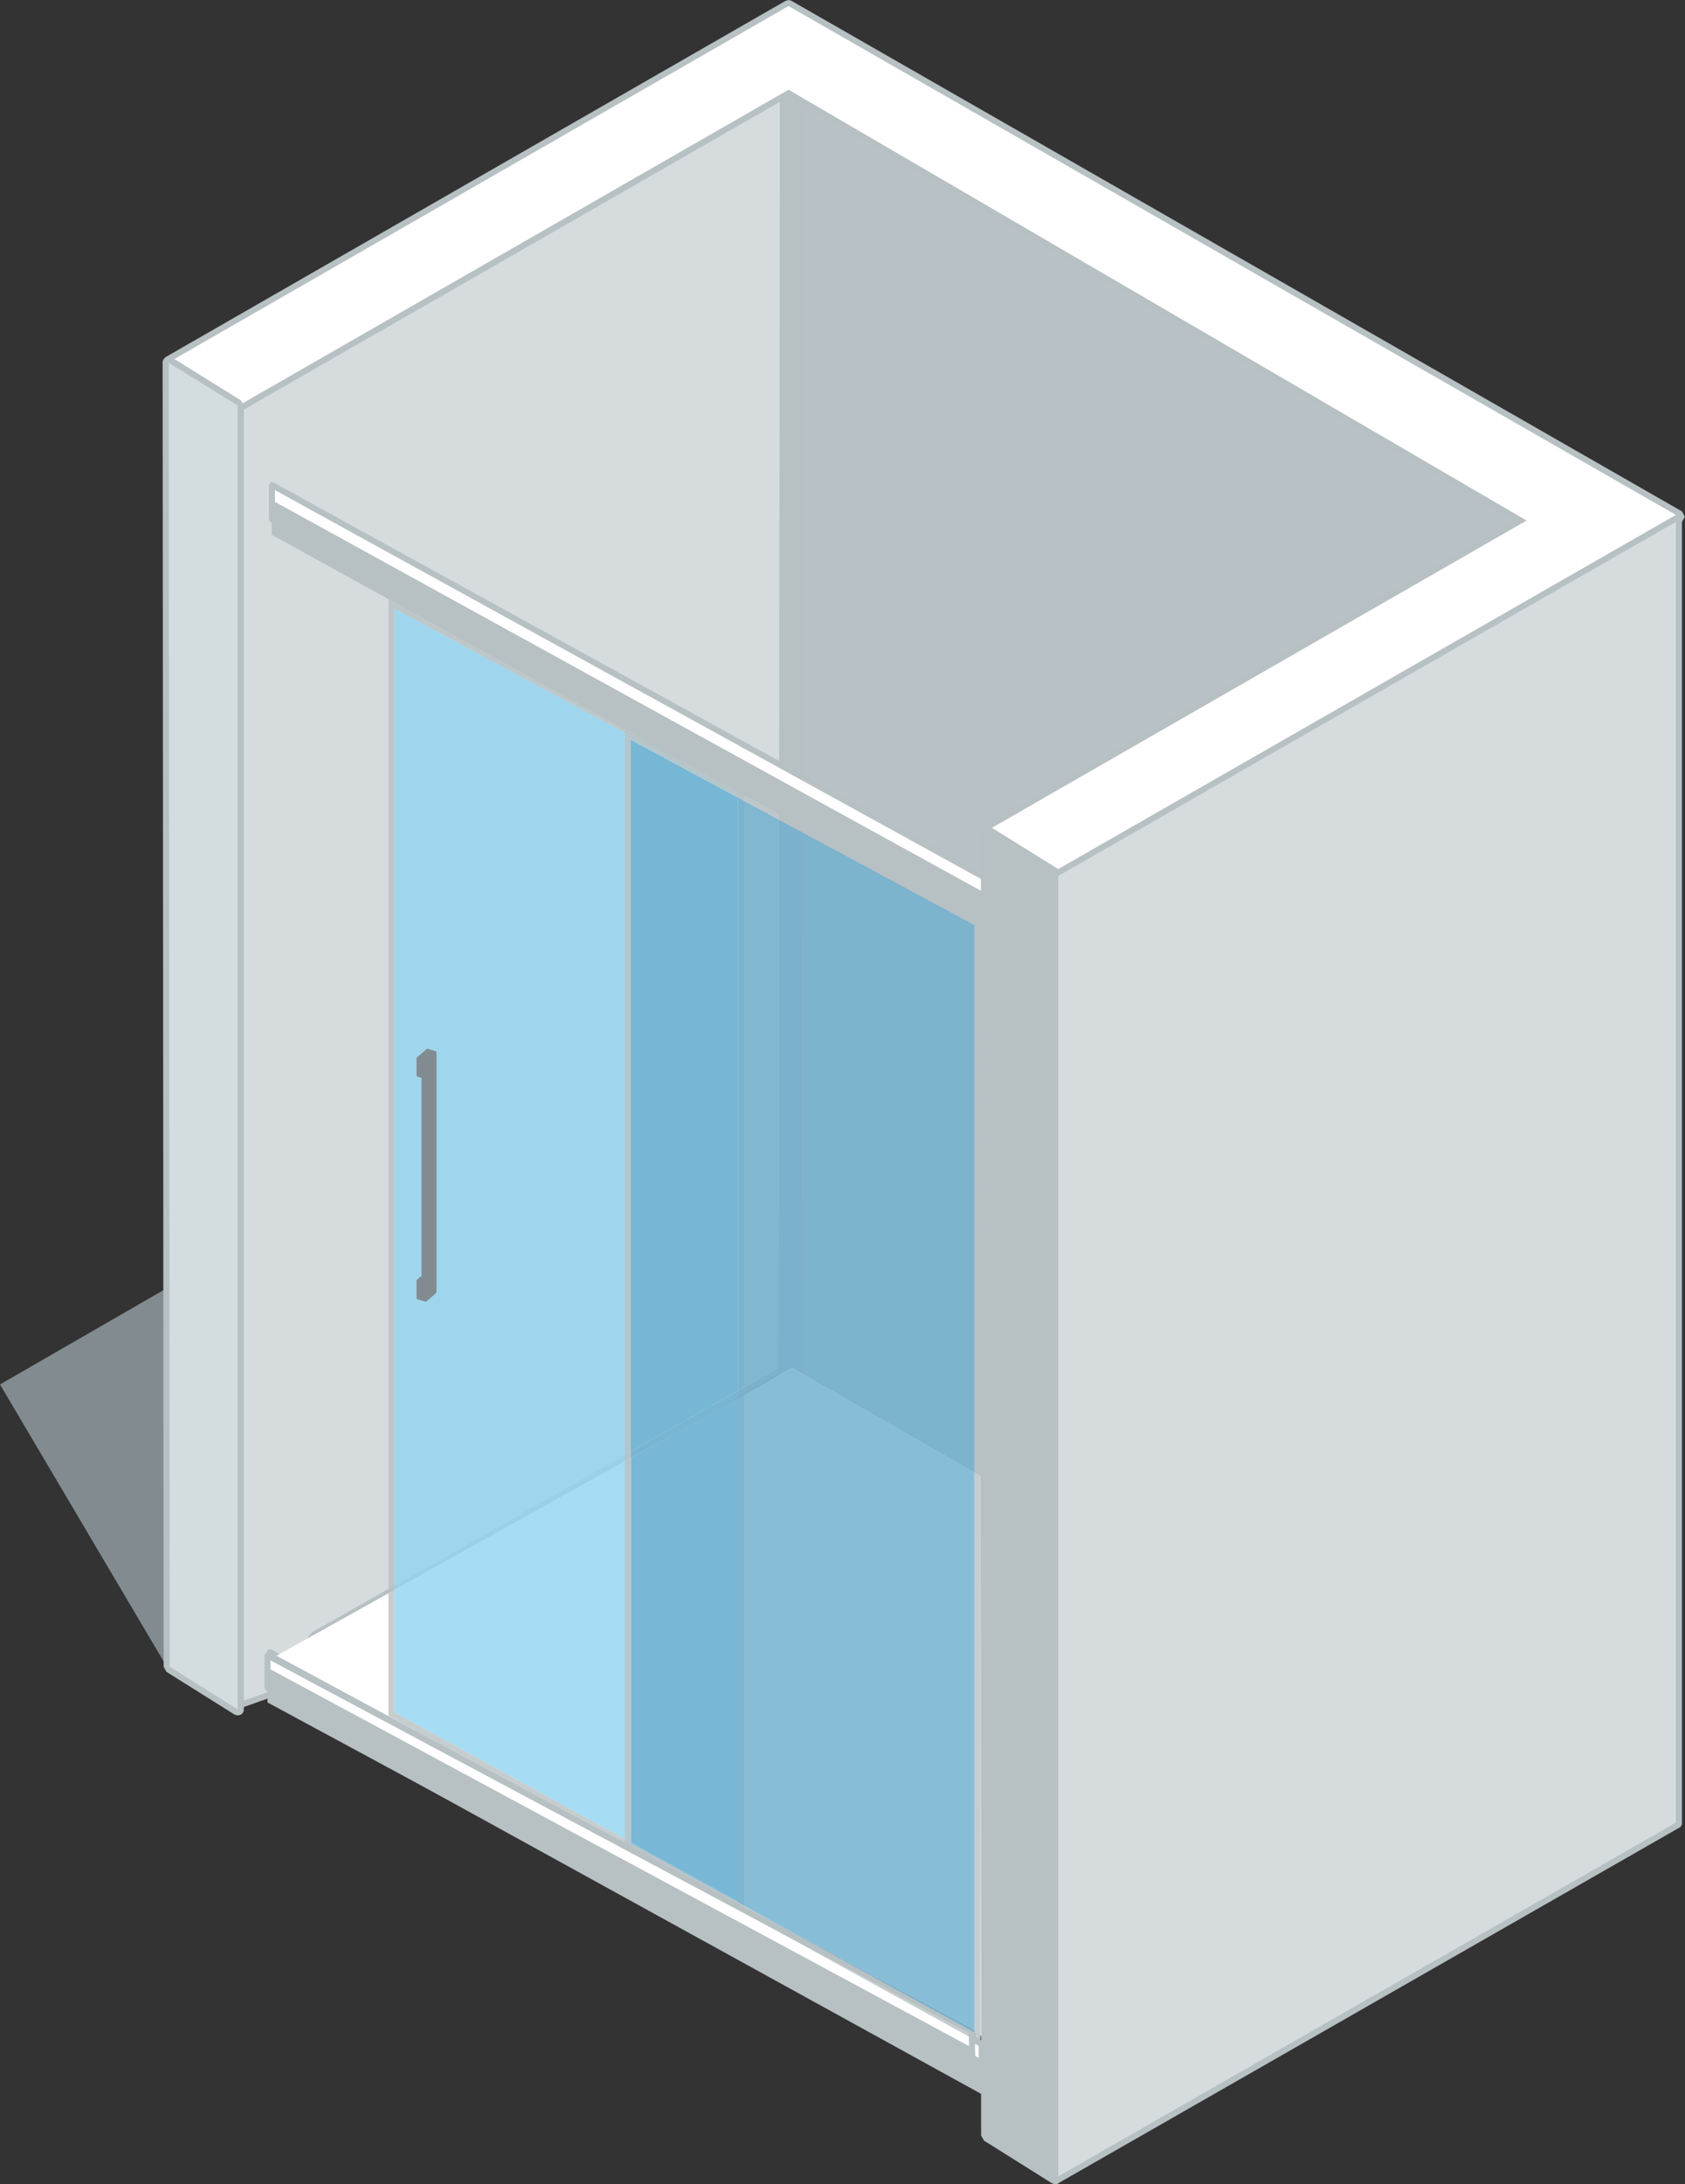 <?xml version="1.0" encoding="UTF-8"?> <svg xmlns="http://www.w3.org/2000/svg" width="58.235" height="75.456" viewBox="0 0 58.235 75.456"><rect x="0" y="0" width="58.235" height="75.456" fill="#333333" stroke="none"/><g id="Raggruppa_1408" data-name="Raggruppa 1408" transform="translate(10305.83 2718.131)"><path id="Tracciato_2537" data-name="Tracciato 2537" d="M0,0-5.907-9.993.5-13.688Z" transform="translate(-10299.923 -2660.31)" fill="#828c90"></path><path id="Tracciato_2538" data-name="Tracciato 2538" d="M0,0,5.907-9.993-.5-13.688Z" transform="translate(-10257.221 -2660.31)" fill="#828c90"></path><path id="Tracciato_2539" data-name="Tracciato 2539" d="M0,0-.053-29.964l19.959-11.5,1.3,20.027,3.2,22.5,2.071,1.8L19.928,4.089,3.456,13.413l-1.19,1.973-1.335.451Z" transform="translate(-10298.455 -2675.062)" fill="#d6dcde"></path><path id="Tracciato_2540" data-name="Tracciato 2540" d="M0,0-20.156,11.615l.052,30.03.938,15.974,1.523-.541,1.152-1.935L-.053,45.83,6.7,44.575,4.5,42.691l-3.193-22.5ZM-.188.35,1.1,20.224l3.193,22.5.071.129,1.867,1.6L-.092,45.625l-.063.023L-16.594,54.96l-.078.076-1.113,1.87-1.188.423L-19.9,41.644l-.051-29.909Z" transform="translate(-10278.456 -2716.701)" fill="#b7c0c3"></path><path id="Tracciato_2541" data-name="Tracciato 2541" d="M0,0,.053-47.628,26.794-31.837,25.537,14.44Z" transform="translate(-10278.509 -2669.072)" fill="#b8c2c6"></path><path id="Tracciato_2542" data-name="Tracciato 2542" d="M0,0H.419L.471-46.9,26.368-31.6,25.137,13.733.206-.364,0,0H0L-.206.364,25.331,14.8a.419.419,0,0,0,.625-.353l1.256-46.277a.416.416,0,0,0-.206-.371L.266-47.989a.422.422,0,0,0-.421,0,.42.42,0,0,0-.211.363L-.419,0A.417.417,0,0,0-.206.364Z" transform="translate(-10278.509 -2669.072)" fill="#b7c0c3"></path><path id="Tracciato_2544" data-name="Tracciato 2544" d="M0,0-.051-.013-.1-.1-.112-45.369l.047-.088L2.449-47.1l.057-.018.049.013.055.093,0,45.334-.049.088L.055-.016Z" transform="translate(-10252.964 -2654.72)" fill="#b9bfc4"></path><path id="Tracciato_2545" data-name="Tracciato 2545" d="M0,0H0ZM0-.418H-.006l-.111.035-2.51,1.637-.095.176.007,45.265a.211.211,0,0,0,.108.183l.1.026.112-.033L.109,45.3l.1-.177L.209-.18l0-.029A.207.207,0,0,0,0-.418H0ZM0-.209,0,45.126l-2.5,1.569L-2.513,1.43Zm0,0H0" transform="translate(-10250.458 -2701.519)" fill="#b7c0c3"></path><path id="Tracciato_2547" data-name="Tracciato 2547" d="M0,0-.055-.016l-2.409-1.5-.049-.091.052-.089L16.06-12.335l-25.3-14.758-18.97,10.886-.052.014-.056-.015-2.408-1.5-.049-.091.053-.088L-9.291-30.2l.052-.013.052.013L21.588-12.559l.052.09-.052.091L.053-.014Z" transform="translate(-10269.339 -2687.813)" fill="#fff"></path><path id="Tracciato_2548" data-name="Tracciato 2548" d="M0,0-.1.028-21.535,12.34l-.1.178.1.181,2.408,1.5.111.032.1-.028L0,3.346,25.09,17.982,6.726,28.533l-.105.177.1.182,2.408,1.5.112.032.1-.028L30.878,18.031l.1-.182-.1-.182L.1.028ZM0,.209l30.774,17.64L9.239,30.213l-2.409-1.5,18.678-10.73L0,3.1-19.022,14.021l-2.408-1.5Z" transform="translate(-10278.578 -2718.131)" fill="#b7c0c3"></path><path id="Tracciato_2549" data-name="Tracciato 2549" d="M0,0-.055-.016-2.407-1.489l-.049-.089-.035-45.055.054-.091.05-.013.057.016L.056-45.239.1-45.15V-.1L.051-.013Z" transform="translate(-10297.615 -2658.972)" fill="#d3dcde"></path><path id="Tracciato_2550" data-name="Tracciato 2550" d="M0,0-.1.027A.207.207,0,0,0-.209.209l.035,45.055.1.176,2.351,1.474.112.032.1-.026a.208.208,0,0,0,.109-.184V1.692l-.1-.179L.11.031ZM0,.209,2.387,1.692V46.736L.035,45.264Z" transform="translate(-10300.001 -2705.813)" fill="#b7c0c3"></path><path id="Tracciato_2552" data-name="Tracciato 2552" d="M0,0,17.589-9.518v-1.2L0-1.2Z" transform="translate(-10271.905 -2646.31)" fill="#fff"></path><path id="Tracciato_2553" data-name="Tracciato 2553" d="M0,0,.05.092,17.639-9.426l.054-.092v-1.2l-.051-.09-.1,0L-.05-1.295-.1-1.2V0l.051.09.1,0L0,0H.1V-1.141l17.379-9.4v.964L-.05-.092,0,0H0Z" transform="translate(-10271.905 -2646.31)" fill="#b7c0c3"></path><path id="Tracciato_2554" data-name="Tracciato 2554" d="M0,0-24.607-13.548v-1.2L0-1.2Z" transform="translate(-10271.905 -2646.31)" fill="#fff"></path><path id="Tracciato_2555" data-name="Tracciato 2555" d="M0,0,.05-.092-24.5-13.61v-.964L-.1-1.141V0H0L.05-.092,0,0H.1V-1.2L.05-1.295-24.557-14.843l-.1,0-.05.089v1.2l.053.092L-.051.092l.1,0L.1,0Z" transform="translate(-10271.905 -2646.31)" fill="#b7c0c3"></path><path id="Tracciato_2556" data-name="Tracciato 2556" d="M0,0,24.133,13.84,6.7,23.172-17.823,9.94Z" transform="translate(-10278.45 -2670.871)" fill="#fff"></path><path id="Tracciato_2557" data-name="Tracciato 2557" d="M0,0,16.75-9.064v.251L0,.252Z" transform="translate(-10271.486 -2646.74)" fill="#b8c2c6"></path><path id="Tracciato_2558" data-name="Tracciato 2558" d="M0,0-17.589,9.518v1.2L0,1.2Z" transform="translate(-10254.317 -2656.507)" fill="#b7c0c3"></path><path id="Tracciato_2559" data-name="Tracciato 2559" d="M0,0V-.248L23.77,12.839v.248Z" transform="translate(-10296.094 -2659.582)" fill="#b8c2c6"></path><path id="Tracciato_2560" data-name="Tracciato 2560" d="M0,0V1.2L24.606,14.751v-1.2Z" transform="translate(-10296.512 -2660.538)" fill="#b7c0c3"></path><path id="Tracciato_2561" data-name="Tracciato 2561" d="M0,0-.056-.016-2.408-1.489l-.049-.089-.034-45.054.054-.091.05-.013.056.015L.055-45.239.1-45.15V-.1L.051-.013Z" transform="translate(-10269.361 -2642.779)" fill="#d3dcde"></path><path id="Tracciato_2562" data-name="Tracciato 2562" d="M0,0,.1-.026A.208.208,0,0,0,.209-.209V-45.255l-.1-.176-2.386-1.483-.111-.031-.1.025a.21.21,0,0,0-.108.184l.035,45.054.1.177L-.112-.031Z" transform="translate(-10269.361 -2642.675)" fill="#b7c0c3"></path><path id="Tracciato_2564" data-name="Tracciato 2564" d="M0,0,2.387,1.482V46.527L.034,45.055Z" transform="translate(-10271.748 -2689.411)" fill="#b7c0c3"></path><path id="Tracciato_2565" data-name="Tracciato 2565" d="M0,0V45.163L21.557,32.825V-12.352Z" transform="translate(-10269.361 -2687.929)" fill="#d6dcde"></path><path id="Tracciato_2566" data-name="Tracciato 2566" d="M0,0,21.557-12.338l.053-.091V-57.606l-.052-.09h-.105L-.1-45.344l-.052.09h.1L0-45.163,21.4-57.425V-12.49L.053-.271V-45.254H-.052L0-45.163l-.052-.091h-.1V-.091L-.1,0" transform="translate(-10269.31 -2642.676)" fill="#b7c0c3"></path><path id="Tracciato_2567" data-name="Tracciato 2567" d="M0,0-24.607-13.548v-1.2L0-1.2Z" transform="translate(-10271.829 -2686.625)" fill="#fff"></path><path id="Tracciato_2568" data-name="Tracciato 2568" d="M0,0,.051-.092-24.5-13.61v-.965L-.1-1.142V0H0L.051-.092,0,0H.1V-1.2L.051-1.295-24.556-14.843l-.1,0-.05.089v1.2l.053.092L-.051.092l.105,0L.1,0Z" transform="translate(-10271.829 -2686.625)" fill="#b7c0c3"></path><path id="Tracciato_2569" data-name="Tracciato 2569" d="M0,0V-.248L23.769,12.839v.248Z" transform="translate(-10296.018 -2699.897)" fill="#b8c2c6"></path><path id="Tracciato_2570" data-name="Tracciato 2570" d="M0,0V1.2L24.607,14.751v-1.2Z" transform="translate(-10296.437 -2700.854)" fill="#b7c0c3"></path><path id="Tracciato_2571" data-name="Tracciato 2571" d="M0,0-24.366-12.972V-14.1L-.029-1.118Z" transform="translate(-10272.22 -2646.835)" fill="#fff"></path><path id="Tracciato_2572" data-name="Tracciato 2572" d="M0,0,.049-.093-24.262-13.035v-.9L-.131-1.055-.1,0,0,0,.049-.093,0,0,.1,0,.076-1.121.02-1.211-24.317-14.2l-.1,0-.051.09v1.133l.056.093L-.049.092l.1,0L.1,0Z" transform="translate(-10272.22 -2646.835)" fill="#b7c0c3"></path><path id="Tracciato_2573" data-name="Tracciato 2573" d="M0,0V-.253l23.523,12.68-.007.264Z" transform="translate(-10296.167 -2659.565)" fill="#b8c2c6"></path><path id="Tracciato_2574" data-name="Tracciato 2574" d="M0,0V1.2L24.338,14.337l.028-1.2Z" transform="translate(-10296.586 -2660.518)" fill="#b7c0c3"></path><path id="Tracciato_2575" data-name="Tracciato 2575" d="M0,0V33.744l7.958-4.507V4.359h0V4.284Z" transform="translate(-10292.194 -2697.103)" fill="#9fd6ee"></path><path id="Tracciato_2576" data-name="Tracciato 2576" d="M0,0-7.958,4.508v.153L0,.223Z" transform="translate(-10284.237 -2667.866)" fill="#9ad1e8"></path><path id="Tracciato_2577" data-name="Tracciato 2577" d="M0,0-7.958,4.438V8.667L0,13.046Z" transform="translate(-10284.237 -2667.643)" fill="#a6dcf4"></path><path id="Tracciato_2578" data-name="Tracciato 2578" d="M0,0V.152H0V34.19l.209-.118V.327L8.167,4.611v-.1l1.18.636ZM.055.244.1.152Z" transform="translate(-10292.404 -2697.43)" fill="#bdc7ca"></path><path id="Tracciato_2579" data-name="Tracciato 2579" d="M0,0V.151L.21.035V-.119Z" transform="translate(-10292.404 -2663.24)" fill="#b7c0c3"></path><path id="Tracciato_2580" data-name="Tracciato 2580" d="M0,0,.924.494-.527-.29Z" transform="translate(-10290.868 -2658.008)" fill="#b7c0c3"></path><path id="Tracciato_2581" data-name="Tracciato 2581" d="M0,0-.209.117V4.352L.8,4.907l1.452.784L7.958,8.736V8.607L0,4.228Z" transform="translate(-10292.194 -2663.205)" fill="#c5cdce"></path><path id="Tracciato_2582" data-name="Tracciato 2582" d="M0,0V.023L9.347,5.17l2.944,1.584V6.616Z" transform="translate(-10292.404 -2697.453)" fill="#b7c0c3"></path><path id="Tracciato_2583" data-name="Tracciato 2583" d="M0,0,6.632,3.649V3.538L.924.493Z" transform="translate(-10290.868 -2658.008)" fill="#b7c0c3"></path><path id="Tracciato_2584" data-name="Tracciato 2584" d="M0,0-.014,0-.031.007h0L-.044.016-.371.3l0,0h0L-.384.316l0,.008,0,.014v0h0v.57l0,.014.007.017.013.014.007,0,.015.008h0l.131.039v6.84l-.159.138,0,0h0L-.384,8l0,0,0,.005,0,.015h0V8.6h0l0,.015.009.019.015.014.016.009h0l.006,0,.248.071.006,0H-.06l.015,0,.011-.008.327-.284h0L.3,8.421h0l.007-.013,0-.015h0V.13L.309.107.292.086.279.079h0l-.01,0L.02,0h0L0,0Z" transform="translate(-10291.052 -2681.897)" fill="#828c90"></path><path id="Tracciato_2585" data-name="Tracciato 2585" d="M0,0V.019L1.188-.644V-.672Z" transform="translate(-10280.113 -2669.962)" fill="#88bdd7"></path><path id="Tracciato_2586" data-name="Tracciato 2586" d="M0,0V20.259l1.189-.672L1.209.65Z" transform="translate(-10280.113 -2690.462)" fill="#81b7d1"></path><path id="Tracciato_2587" data-name="Tracciato 2587" d="M0,0V.24L1.188-.432v-.24Z" transform="translate(-10280.113 -2670.202)" fill="#7bb1cc"></path><path id="Tracciato_2588" data-name="Tracciato 2588" d="M0,0-.02,18.7l5.932,3.4V3.182Z" transform="translate(-10278.067 -2689.36)" fill="#7cb3cd"></path><path id="Tracciato_2589" data-name="Tracciato 2589" d="M0,0V.27L.475,0,.837.213l.022-18.7-.838-.449Z" transform="translate(-10278.926 -2670.875)" fill="#7bb1cc"></path><path id="Tracciato_2590" data-name="Tracciato 2590" d="M0,0-.476.265-1.663.928V18.582l1.18.649,6.734,3.593L6.3,22.9V3.609L.363.208Z" transform="translate(-10278.45 -2670.871)" fill="#88bdd7"></path><path id="Tracciato_2591" data-name="Tracciato 2591" d="M0,0,6.778,3.729V3.663l-.044-.069Z" transform="translate(-10278.933 -2651.639)" fill="#7bb1cc"></path><path id="Tracciato_2592" data-name="Tracciato 2592" d="M0,0-1.882,1.066,0,.017Z" transform="translate(-10280.322 -2669.843)" fill="#78b7d5"></path><path id="Tracciato_2593" data-name="Tracciato 2593" d="M0,0V24.584l3.7-2.1V1.994Z" transform="translate(-10284.027 -2692.569)" fill="#75b7d5"></path><path id="Tracciato_2594" data-name="Tracciato 2594" d="M0,0-3.7,2.1v.225l1.823-1.017L0,.241Z" transform="translate(-10280.322 -2670.083)" fill="#76b5d3"></path><path id="Tracciato_2595" data-name="Tracciato 2595" d="M0,0-1.882,1.049-3.7,2.067V15.344L0,17.382Z" transform="translate(-10280.322 -2669.826)" fill="#78b7d5"></path><path id="Tracciato_2596" data-name="Tracciato 2596" d="M0,0V.017L.209-.1V-.119Z" transform="translate(-10280.322 -2669.843)" fill="#7eb3cd"></path><path id="Tracciato_2597" data-name="Tracciato 2597" d="M0,0,.209-.12V-20.379L0-20.491Z" transform="translate(-10280.322 -2670.083)" fill="#7cb4ce"></path><path id="Tracciato_2598" data-name="Tracciato 2598" d="M0,0V.24L.209.122V-.12Z" transform="translate(-10280.322 -2670.083)" fill="#7bb1cc"></path><path id="Tracciato_2599" data-name="Tracciato 2599" d="M0,0-.209.117V17.5L-3.914,15.46V15.5L0,17.654Z" transform="translate(-10280.113 -2669.943)" fill="#7fb5cf"></path><path id="Tracciato_2600" data-name="Tracciato 2600" d="M0,0,.192.1V-.041L0-.147Z" transform="translate(-10272.139 -2647.76)" fill="#c5cdd0"></path><path id="Tracciato_2601" data-name="Tracciato 2601" d="M0,0,1.209.652V.464L0-.2Z" transform="translate(-10280.113 -2690.462)" fill="#bdc7ca"></path><path id="Tracciato_2602" data-name="Tracciato 2602" d="M0,0V.176L5.912,3.359V22.276l.209.12V13.987L6.113,3.365Z" transform="translate(-10278.067 -2689.536)" fill="#b7c0c3"></path><path id="Tracciato_2603" data-name="Tracciato 2603" d="M0,0,.837.451V.275L0-.186Z" transform="translate(-10278.905 -2689.811)" fill="#b7c0c3"></path><path id="Tracciato_2604" data-name="Tracciato 2604" d="M0,0,.188.1V0L0-.1Z" transform="translate(-10272.135 -2647.66)" fill="#b7c0c3"></path><path id="Tracciato_2605" data-name="Tracciato 2605" d="M0,0,.013.021V.068l.2.107v-19.34L0-19.285Z" transform="translate(-10272.155 -2647.977)" fill="#c5cdce"></path><path id="Tracciato_2606" data-name="Tracciato 2606" d="M0,0V-10.617l-.008-.005Z" transform="translate(-10271.947 -2675.549)" fill="#b7c0c3"></path><path id="Tracciato_2607" data-name="Tracciato 2607" d="M0,0,1.18.63,0-.02Z" transform="translate(-10280.113 -2652.27)" fill="#c5cdce"></path><path id="Tracciato_2608" data-name="Tracciato 2608" d="M0,0V.036L1.209.7l.837.461L8.159,4.528l.008.005V4.4Z" transform="translate(-10280.113 -2690.699)" fill="#b7c0c3"></path><path id="Tracciato_2609" data-name="Tracciato 2609" d="M0,0,6.682,3.677l0-.113Z" transform="translate(-10279.03 -2651.454)" fill="#c5cdce"></path><path id="Tracciato_2610" data-name="Tracciato 2610" d="M0,0V.04L5.206,2.9l6.68,3.564,0,.113L12.1,6.7l0-.1,0-.147V6.4l-.013-.02v.066L5.3,2.72l-1.18-.63v.179Z" transform="translate(-10284.237 -2654.359)" fill="#b7c0c3"></path><path id="Tracciato_2611" data-name="Tracciato 2611" d="M0,0V.076H0V24.953l.209-.119V.251L3.914,2.245V2.107ZM.055.167.1.076Z" transform="translate(-10284.236 -2692.819)" fill="#b2c7cd"></path><path id="Tracciato_2612" data-name="Tracciato 2612" d="M0,0V.223L.211.106V-.118Z" transform="translate(-10284.237 -2667.866)" fill="#b2c5cc"></path><path id="Tracciato_2613" data-name="Tracciato 2613" d="M0,0V13.046l.211.115V-.117Z" transform="translate(-10284.237 -2667.643)" fill="#b5c7cd"></path><path id="Tracciato_2614" data-name="Tracciato 2614" d="M0,0V.1L3.914,2.207v.138l.21.113v-.2L1.18.635Z" transform="translate(-10284.237 -2692.919)" fill="#b7c2c4"></path><path id="Tracciato_2615" data-name="Tracciato 2615" d="M0,0,2.943,1.621V1.584Z" transform="translate(-10283.057 -2692.283)" fill="#b7c0c3"></path><path id="Tracciato_2616" data-name="Tracciato 2616" d="M0,0V.129l4.124,2.2V2.309L.209.155V.116Z" transform="translate(-10284.237 -2654.598)" fill="#b9c3c6"></path><path id="Tracciato_2617" data-name="Tracciato 2617" d="M0,0V.11L4.124,2.379V2.2Z" transform="translate(-10284.237 -2654.469)" fill="#b7c0c3"></path></g></svg> 